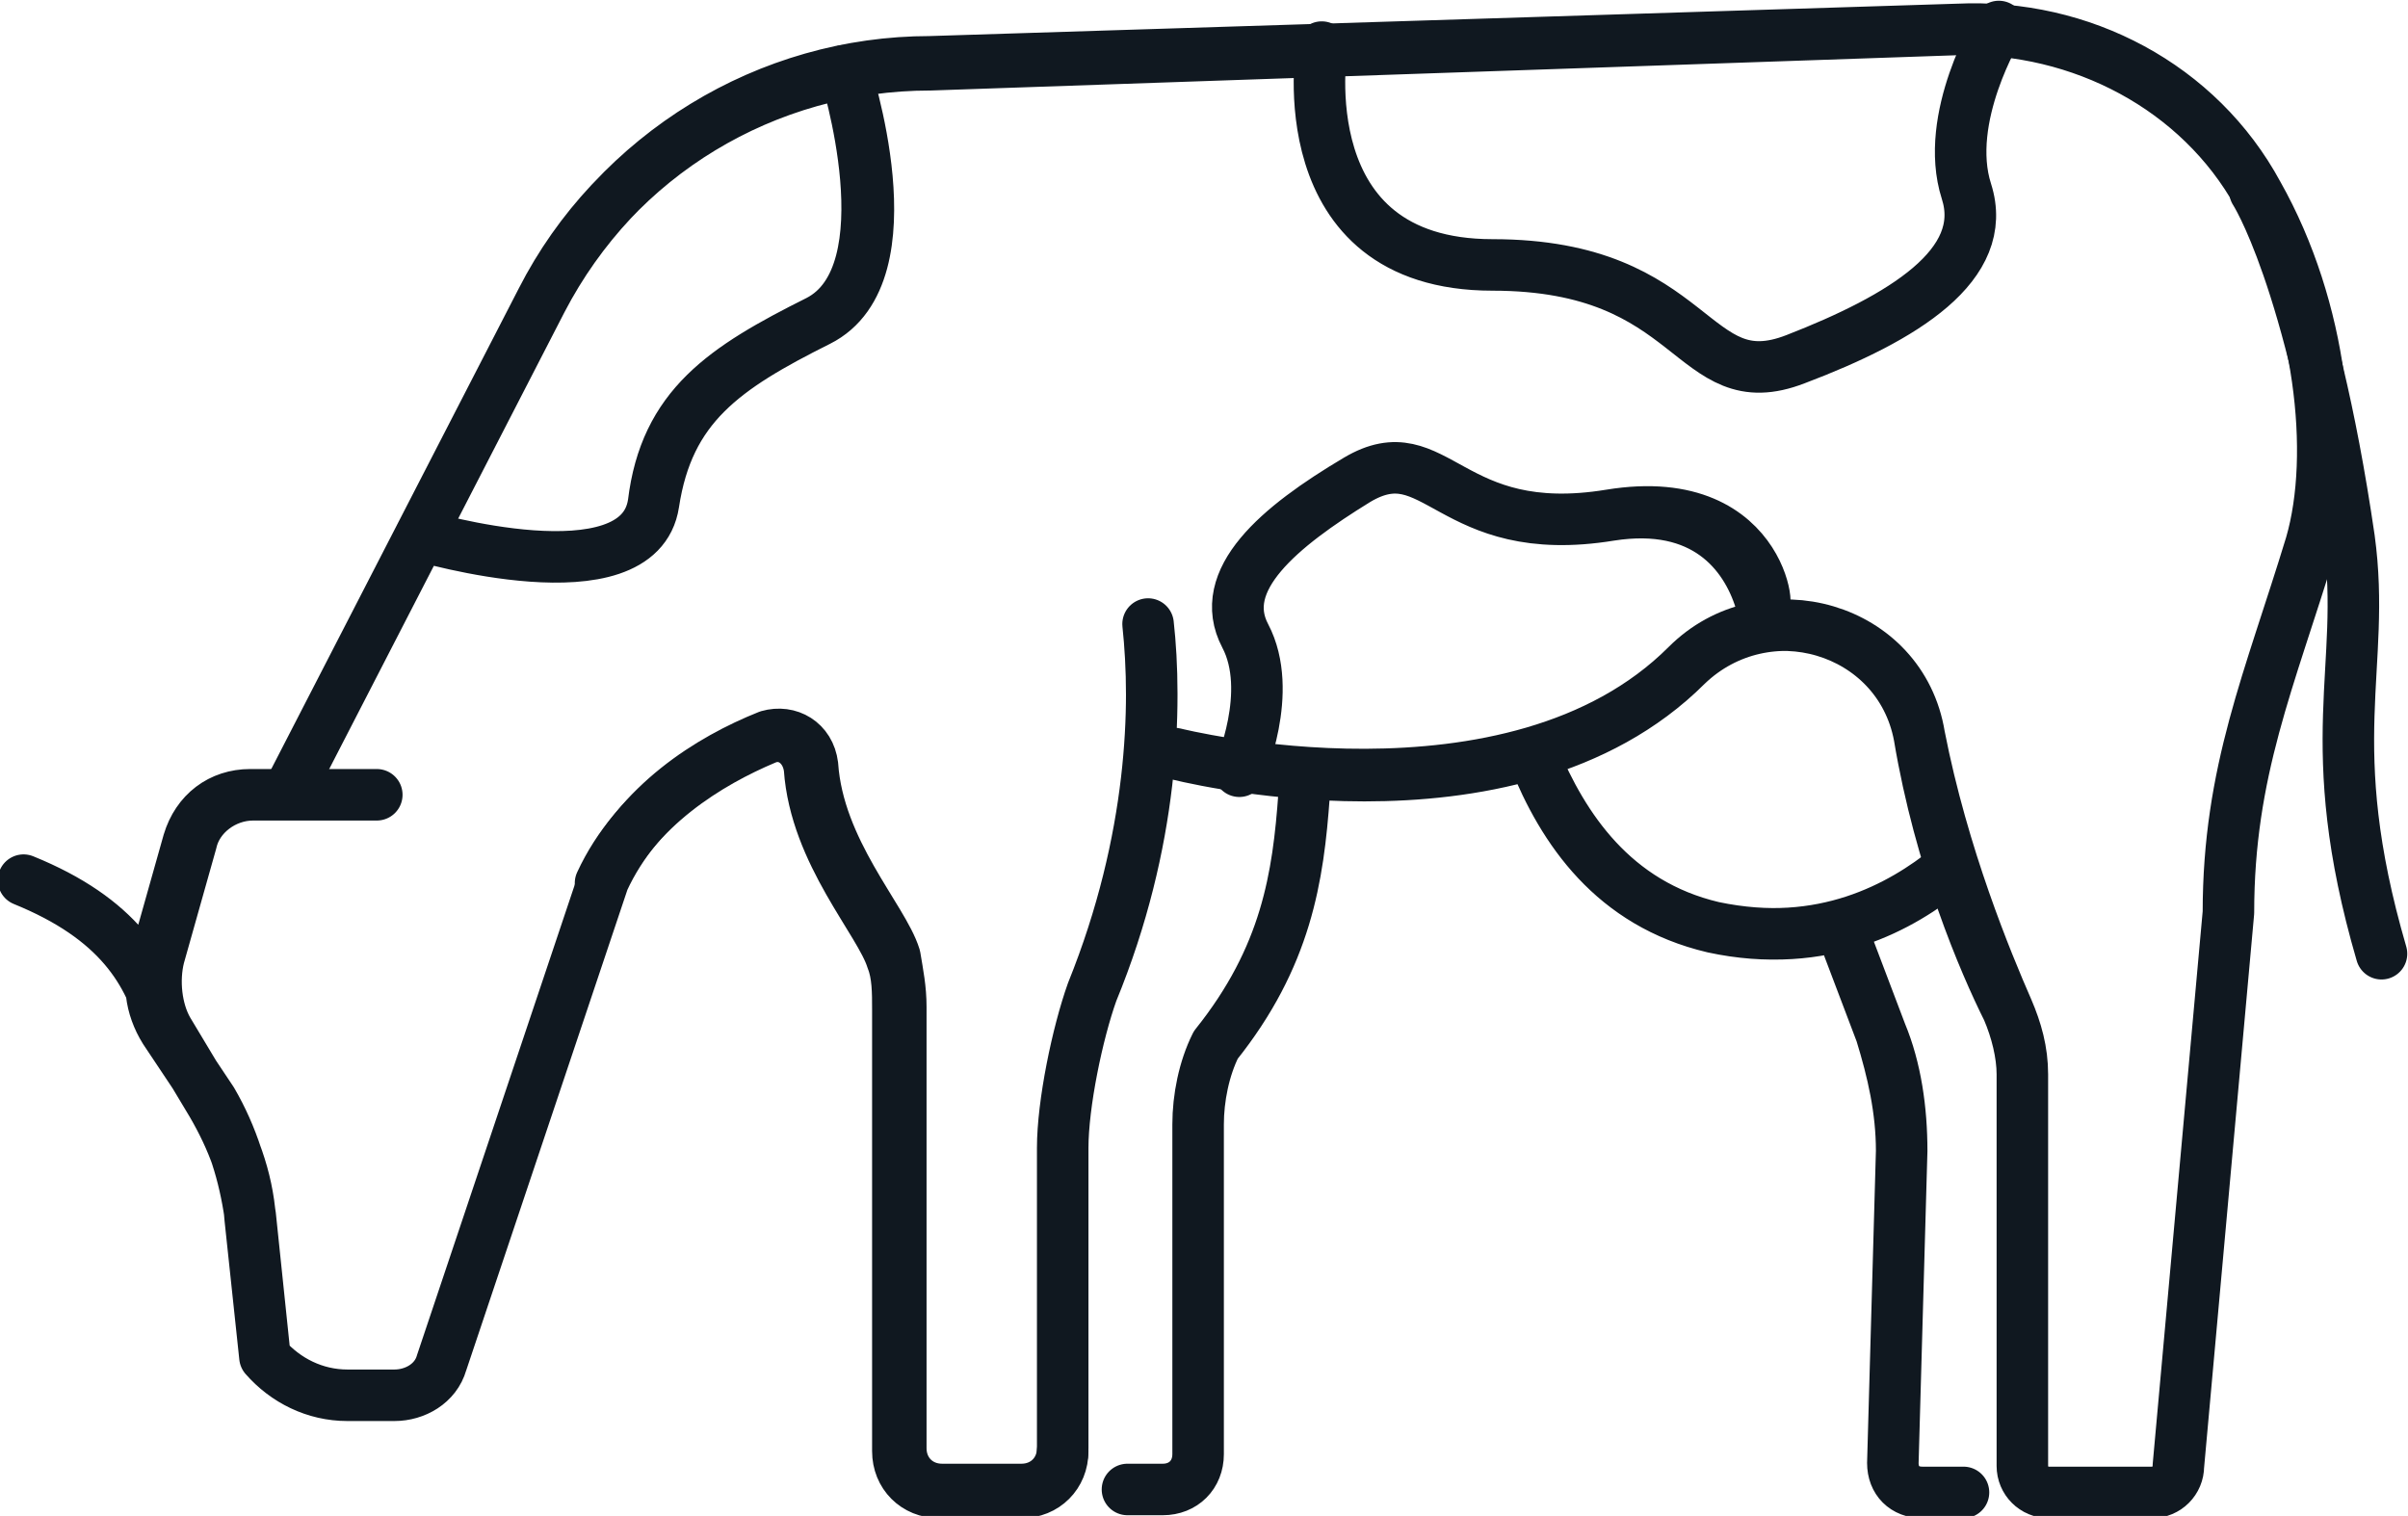 <?xml version="1.0" encoding="utf-8"?>
<!-- Generator: Adobe Illustrator 26.0.2, SVG Export Plug-In . SVG Version: 6.00 Build 0)  -->
<svg version="1.1"
	 id="Layer_1" xmlns:cc="http://creativecommons.org/ns#" xmlns:dc="http://purl.org/dc/elements/1.1/" xmlns:rdf="http://www.w3.org/1999/02/22-rdf-syntax-ns#" xmlns:svg="http://www.w3.org/2000/svg"
	 xmlns="http://www.w3.org/2000/svg" xmlns:xlink="http://www.w3.org/1999/xlink" x="0px" y="0px" viewBox="0 0 81.8 51.5"
	 style="enable-background:new 0 0 81.8 51.5;" xml:space="preserve">
<style type="text/css">
	.st0{fill:none;stroke:#101820;stroke-width:1.75;stroke-linecap:round;stroke-linejoin:round;stroke-miterlimit:10;}
</style>
<g id="g12">
	<path id="path4" class="st0" d="M67.9,0.9c0,0-1.9,3.1-1.1,5.6s-2.1,4.3-5.8,5.7c-3.6,1.4-3.3-3.2-10.3-3.2s-5.8-7.4-5.8-7.4
		s-1.2,7.4,5.8,7.4s6.7,4.6,10.3,3.2c3.6-1.4,6.6-3.2,5.8-5.7C66,4,67.9,0.9,67.9,0.9z M42.1,26.2c0,0,1.2-2.7,0.2-4.6
		c-1-1.9,1.2-3.7,3.8-5.3c2.7-1.6,3.1,2.1,8.6,1.2c3.2-0.5,4.6,1.3,5.1,2.9c0.4,1.2,0.4-3.8-5.1-2.9c-5.5,0.9-5.9-2.8-8.6-1.2
		c-2.7,1.6-4.8,3.4-3.8,5.3C43.3,23.5,42.1,26.2,42.1,26.2z M14.3,18.2c0,0,7.4,2.2,7.9-1.1c0.5-3.3,2.4-4.6,5.6-6.2
		c3.2-1.6,0.9-8.5,0.9-8.5s2.2,6.9-0.9,8.5c-3.2,1.6-5.2,2.9-5.6,6.2C21.7,20.4,14.3,18.2,14.3,18.2z"/>
	<path id="path6" class="st0" d="M9.8,26.9l8.6-16.7c2.5-4.9,7.6-8,13.2-8l34.9-1.2c4.2-0.1,8.2,2,10.2,5.6
		c2.1,3.9,2.7,8.8,1.8,11.9c-1.4,4.6-2.8,7.7-2.8,12.5L74,49.8c0,0.5-0.4,0.9-0.9,0.9h-3.5c-0.5,0-0.9-0.4-0.9-0.9V36.5
		c0-0.7-0.2-1.5-0.5-2.2c-0.8-1.6-2.3-5.1-3-9.3c-0.7-3.7-5.3-5-7.9-2.4l0,0c-6,6-17.4,3-17.4,3s11.5,2.9,17.4-3l0,0
		c2.7-2.6,7.3-1.3,7.9,2.4c0.8,4.1,2.3,7.7,3,9.3c0.3,0.7,0.5,1.4,0.5,2.2v13.3c0,0.5,0.4,0.9,0.9,0.9h3.5c0.5,0,0.9-0.4,0.9-0.9
		l1.7-18.8c0-4.8,1.4-7.9,2.8-12.5c0.9-3.1,0.4-8-1.8-11.9c-2-3.7-6-5.8-10.2-5.6L31.6,2.1c-5.5,0-10.6,3.1-13.2,8.1L9.8,26.9z"/>
	<path id="path8" class="st0" d="M44.3,27c-0.2,2.8-0.6,5.5-3,8.5c-0.4,0.8-0.6,1.8-0.6,2.7v11.2c0,0.7-0.5,1.2-1.2,1.2h-1.2
		 M64.6,39.1c0-1.4-0.3-2.7-0.7-4l-1.1-2.9l1.1,2.9C64.4,36.3,64.6,37.7,64.6,39.1l-0.3,10.6c0,0.6,0.4,1,1,1h1.4 M20.4,30
		c1.2-2.6,3.7-4.1,5.6-4.9c0.7-0.3,1.4,0.2,1.5,1c0.2,2.9,2.4,5.2,2.8,6.5c0.2,0.5,0.2,1.1,0.2,1.7v15c0,0.8,0.6,1.4,1.4,1.4h2.8
		c0.8,0,1.4-0.6,1.4-1.4"/>
	<path id="path10" class="st0" d="M36.1,39c0-1.5,0.5-3.9,1-5.3c2.1-5.1,2.2-9.7,1.9-12.5c0.3,2.7,0.2,7.3-1.9,12.5
		C36.6,35.1,36.1,37.5,36.1,39l0,10.2c0,0.8-0.6,1.4-1.4,1.4H32c-0.8,0-1.4-0.6-1.4-1.4v-15c0-0.6-0.1-1.1-0.2-1.7
		c-0.4-1.3-2.6-3.6-2.8-6.5c-0.1-0.8-0.8-1.2-1.5-1c-2,0.8-4.4,2.3-5.6,4.9L15,46.3c-0.2,0.7-0.9,1.1-1.6,1.1h-1.6
		c-1.1,0-2.1-0.5-2.8-1.3l-0.5-4.8c-0.2-1.4-0.6-2.7-1.3-3.9L5.6,35c-0.5-0.8-0.6-1.7-0.3-2.5l1.1-3.9c0.3-1,1.1-1.6,2.1-1.6h4.3
		H8.6c-1,0-1.9,0.7-2.1,1.6l-1.1,3.9c-0.2,0.8-0.1,1.8,0.3,2.5l1.5,2.5c0.7,1.2,1.2,2.5,1.3,3.9L9,46.1c0.7,0.8,1.7,1.3,2.8,1.3
		 M5.6,35c-0.5-2-1.6-3.8-4.8-5.1 M80.9,32.4c-2.1-7.2-0.5-9.7-1.1-14.1c-1.3-8.9-3.2-11.8-3.2-11.8 M52.1,25.7c1,2.5,2.7,5,6.1,5.8
		c3.8,0.8,6.4-0.7,8-2c-1.6,1.3-4.3,2.8-8,2C54.8,30.7,53.1,28.1,52.1,25.7z"/>
</g>
</svg>
